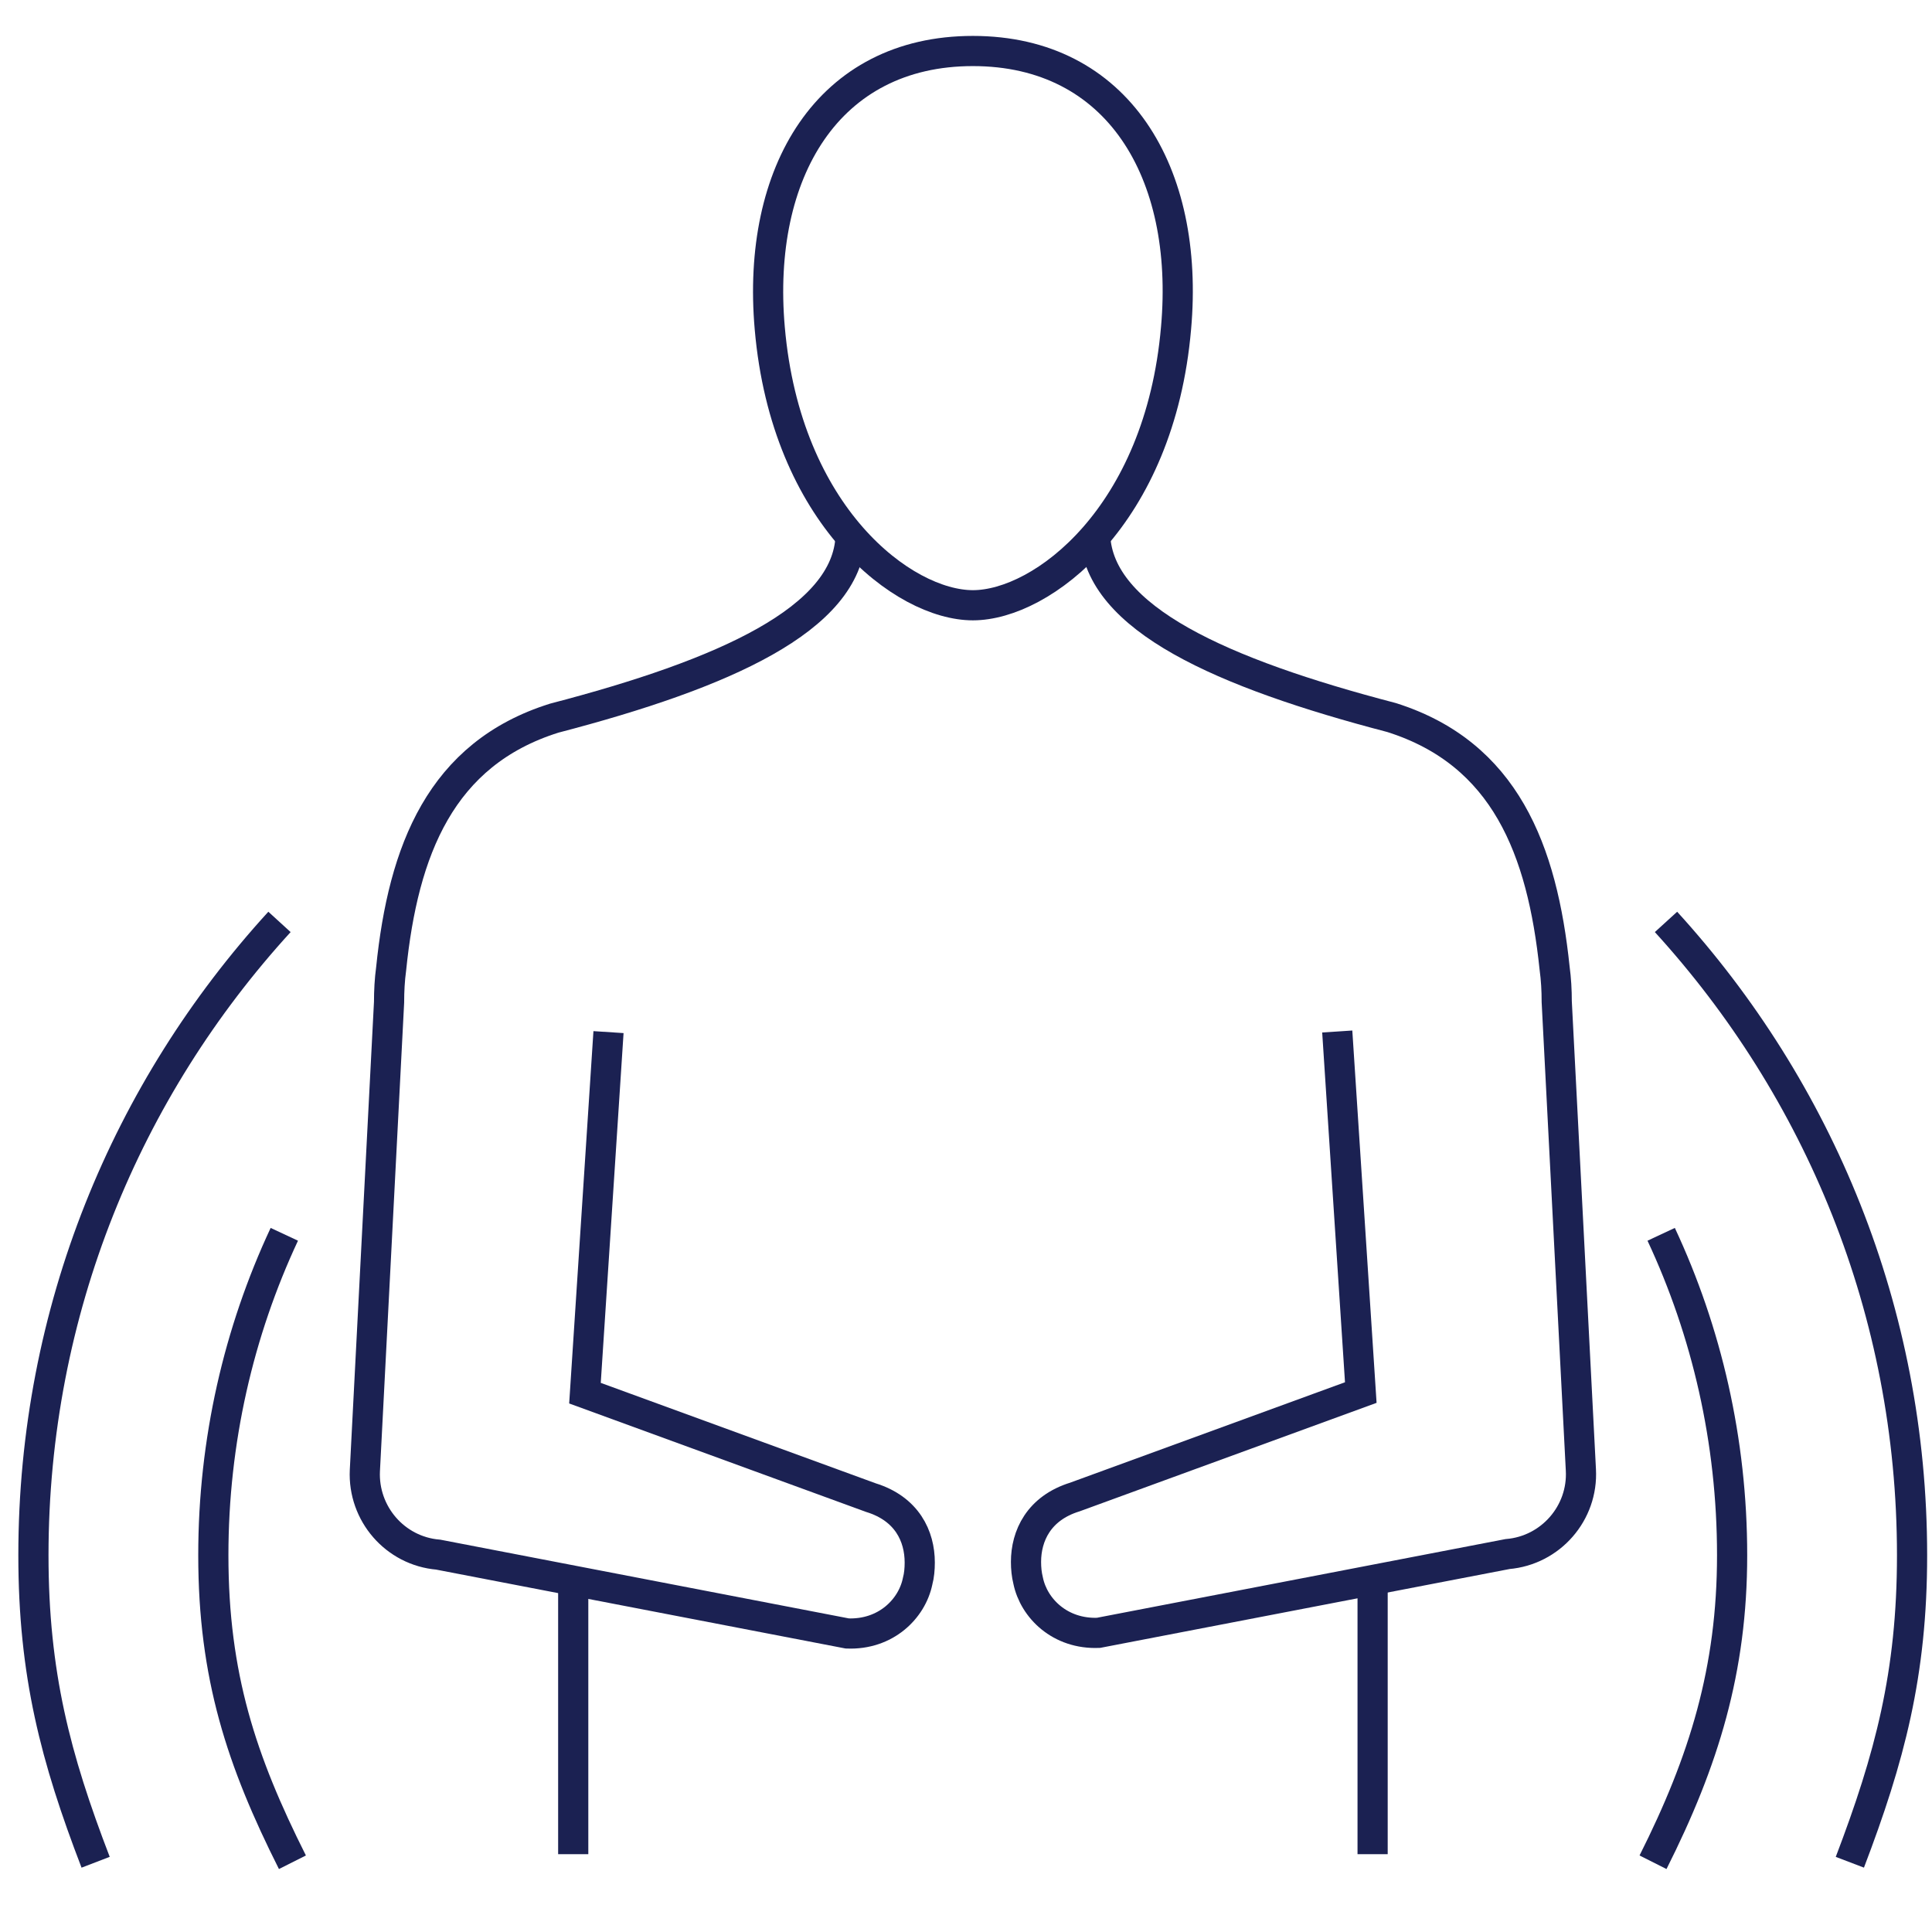 <svg width="50" height="50" viewBox="0 0 50 50" fill="none" xmlns="http://www.w3.org/2000/svg">
<path d="M30.436 8.492C30.015 13.359 26.968 15.664 25.178 15.664C23.389 15.664 20.342 13.359 19.921 8.492C19.569 4.461 21.428 1.32 25.178 1.32C28.929 1.32 30.796 4.461 30.436 8.492Z" stroke="#1B2152" stroke-width="0.781" stroke-miterlimit="10"/>
<path d="M35.523 41.087V47.986" stroke="#1B2152" stroke-width="0.781" stroke-miterlimit="10"/>
<path d="M34.608 26.695L35.217 36.039L27.819 38.742C26.881 39.031 26.553 39.75 26.553 40.422C26.553 40.586 26.569 40.75 26.608 40.906C26.756 41.625 27.436 42.297 28.428 42.258L39.014 40.219C40.132 40.125 40.975 39.156 40.913 38.039L40.288 25.922C40.288 25.632 40.272 25.343 40.233 25.054C39.913 21.992 38.952 19.499 36.014 18.57C31.616 17.421 28.444 16.007 28.342 13.867" stroke="#1B2152" stroke-width="0.781" stroke-miterlimit="10"/>
<path d="M22.014 13.882C21.92 16.023 18.748 17.437 14.342 18.586C11.404 19.508 10.436 22.008 10.123 25.07C10.084 25.359 10.069 25.648 10.069 25.937L9.443 38.055C9.389 39.172 10.225 40.141 11.342 40.234L21.928 42.274C22.92 42.313 23.6 41.641 23.748 40.922C23.788 40.774 23.803 40.602 23.803 40.438C23.803 39.758 23.475 39.047 22.538 38.758L15.139 36.055L15.748 26.711" stroke="#1B2152" stroke-width="0.781" stroke-miterlimit="10"/>
<path d="M14.835 41.087V47.986" stroke="#1B2152" stroke-width="0.781" stroke-miterlimit="10"/>
<path d="M7.568 48.195C6.248 45.57 5.521 43.374 5.521 40.249C5.521 37.288 6.178 34.468 7.358 31.944" stroke="#1B2152" stroke-width="0.781" stroke-miterlimit="10"/>
<path d="M2.475 48.195C1.436 45.492 0.865 43.32 0.865 40.25C0.865 33.921 3.279 28.187 7.233 23.859" stroke="#1B2152" stroke-width="0.781" stroke-miterlimit="10"/>
<path d="M42.991 31.944C44.171 34.468 44.827 37.288 44.827 40.249C44.827 43.21 44.101 45.57 42.78 48.195" stroke="#1B2152" stroke-width="0.781" stroke-miterlimit="10"/>
<path d="M43.116 23.859C47.069 28.195 49.484 33.929 49.484 40.25C49.484 43.32 48.905 45.492 47.874 48.195" stroke="#1B2152" stroke-width="0.781" stroke-miterlimit="10"/>
</svg>
